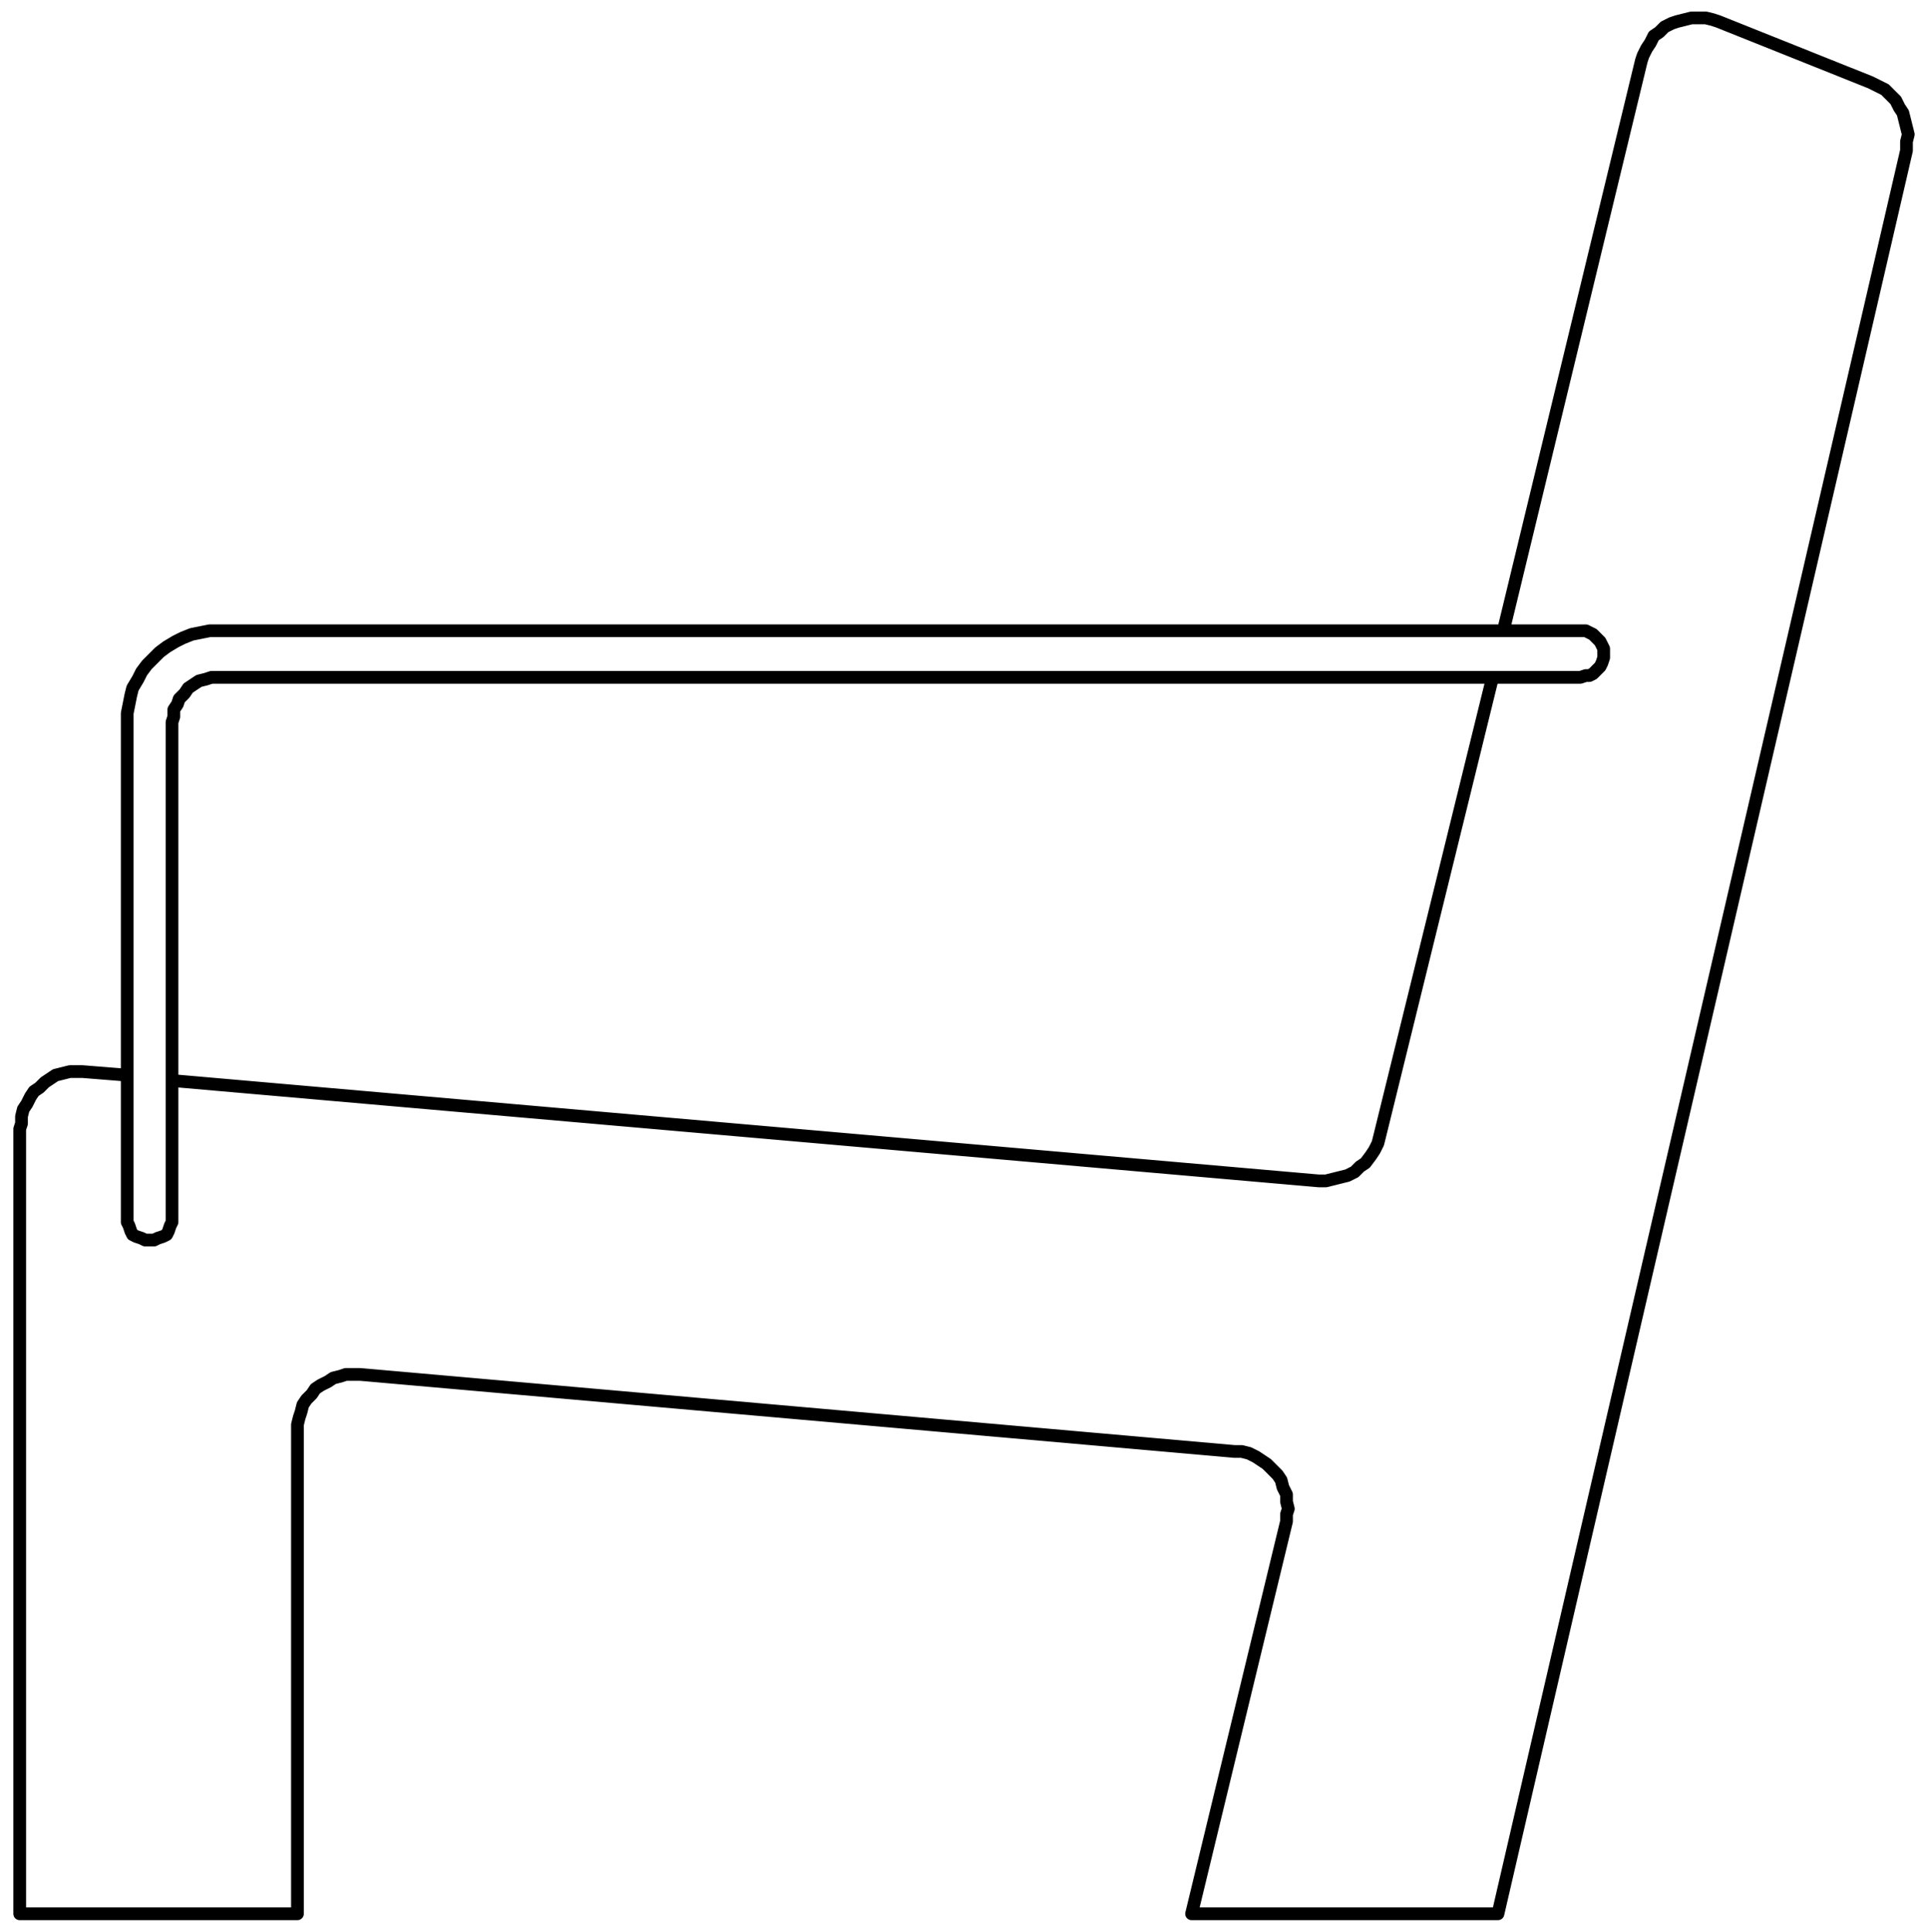 <?xml version="1.0" encoding="utf-8"?>
<!-- Generator: Adobe Illustrator 27.8.1, SVG Export Plug-In . SVG Version: 6.00 Build 0)  -->
<svg version="1.1" id="Lager_1" xmlns="http://www.w3.org/2000/svg" xmlns:xlink="http://www.w3.org/1999/xlink" x="0px" y="0px"
	 width="107.6px" height="107.8px" viewBox="0 0 107.6 107.8" style="enable-background:new 0 0 107.6 107.8;" xml:space="preserve"
	>
<path style="fill:none;stroke:#000000;stroke-width:0.71;stroke-linecap:round;stroke-linejoin:round;" d="M95.9,1.2l-0.3-0.1
	L95.2,1h-0.8L94,1.1l-0.4,0.1l-0.3,0.1l-0.4,0.2l-0.3,0.3L92.3,2l-0.2,0.4l-0.2,0.3l-0.2,0.4l-0.1,0.3 M104.4,4.6l-8.5-3.4 M68.9,81
	h0.4l0.4,0.1l0.4,0.2l0.3,0.2l0.3,0.2L71,82l0.3,0.3l0.2,0.3l0.1,0.4l0.2,0.4v0.4l0.1,0.4l-0.1,0.3v0.4 M71.8,84.9l-5.3,21.9
	 M66.5,106.8h17.1 M83.6,106.8l22.8-98.4 M106.4,8.4V7.9l0.1-0.4l-0.1-0.4l-0.1-0.4l-0.1-0.4L106,6l-0.2-0.4l-0.3-0.3L105.2,5
	l-0.4-0.2l-0.4-0.2 M83.3,37.8L77,63.4 M91.6,3.4l-7.7,31.8 M77,63.4l-0.1,0.4l-0.2,0.4l-0.2,0.3l-0.3,0.4l-0.3,0.2l-0.3,0.3
	l-0.4,0.2l-0.4,0.1l-0.4,0.1L74,65.9h-0.4 M7.1,60l-2.5-0.2 M73.6,65.9l-64-5.6 M4.6,59.8H3.9l-0.4,0.1L3.1,60l-0.3,0.2l-0.3,0.2
	l-0.3,0.3l-0.3,0.2l-0.2,0.3l-0.2,0.4l-0.2,0.3l-0.1,0.4v0.4L1.1,63 M1.1,63v43.8 M1.1,106.8h15.5 M16.6,106.8V79.9 M16.6,79.9v-0.4
	l0.1-0.4l0.1-0.3l0.1-0.4l0.2-0.3l0.3-0.3l0.2-0.3l0.3-0.2l0.4-0.2l0.3-0.2l0.4-0.1l0.3-0.1h0.8 M20.1,76.7L68.9,81 M89.5,36.5v-0.3
	L89.4,36l-0.1-0.2l-0.2-0.2l-0.2-0.2l-0.2-0.1l-0.2-0.1h-0.3 M8.3,69.2H8.1l-0.2-0.1L7.6,69l-0.2-0.1l-0.1-0.2l-0.1-0.3l-0.1-0.2
	v-0.3 M7.1,40.3v-0.5l0.1-0.5l0.1-0.5l0.1-0.4l0.3-0.5l0.2-0.4l0.3-0.4l0.4-0.4l0.3-0.3l0.4-0.3l0.5-0.3l0.4-0.2l0.5-0.2l0.5-0.1
	l0.5-0.1h0.5 M9.6,40.3L9.7,40v-0.4l0.2-0.3L10,39l0.3-0.3l0.2-0.3l0.3-0.2l0.3-0.2l0.4-0.1l0.3-0.1h0.4 M12.2,35.2h72.1 M12.2,37.8
	h72.1 M88.2,37.8l0.3-0.1h0.2l0.2-0.1l0.2-0.2l0.2-0.2l0.1-0.2l0.1-0.3v-0.2 M9.6,67.9v0.3l-0.1,0.2l-0.1,0.3l-0.1,0.2L9.1,69
	l-0.3,0.1l-0.2,0.1H8.3 M7.1,40.3v23.8 M88.2,35.2h-3.9 M9.6,64.1V40.3 M7.1,64.1v3.8 M84.3,37.8h3.9 M9.6,67.9L9.6,67.9v-3.8"/>
</svg>
